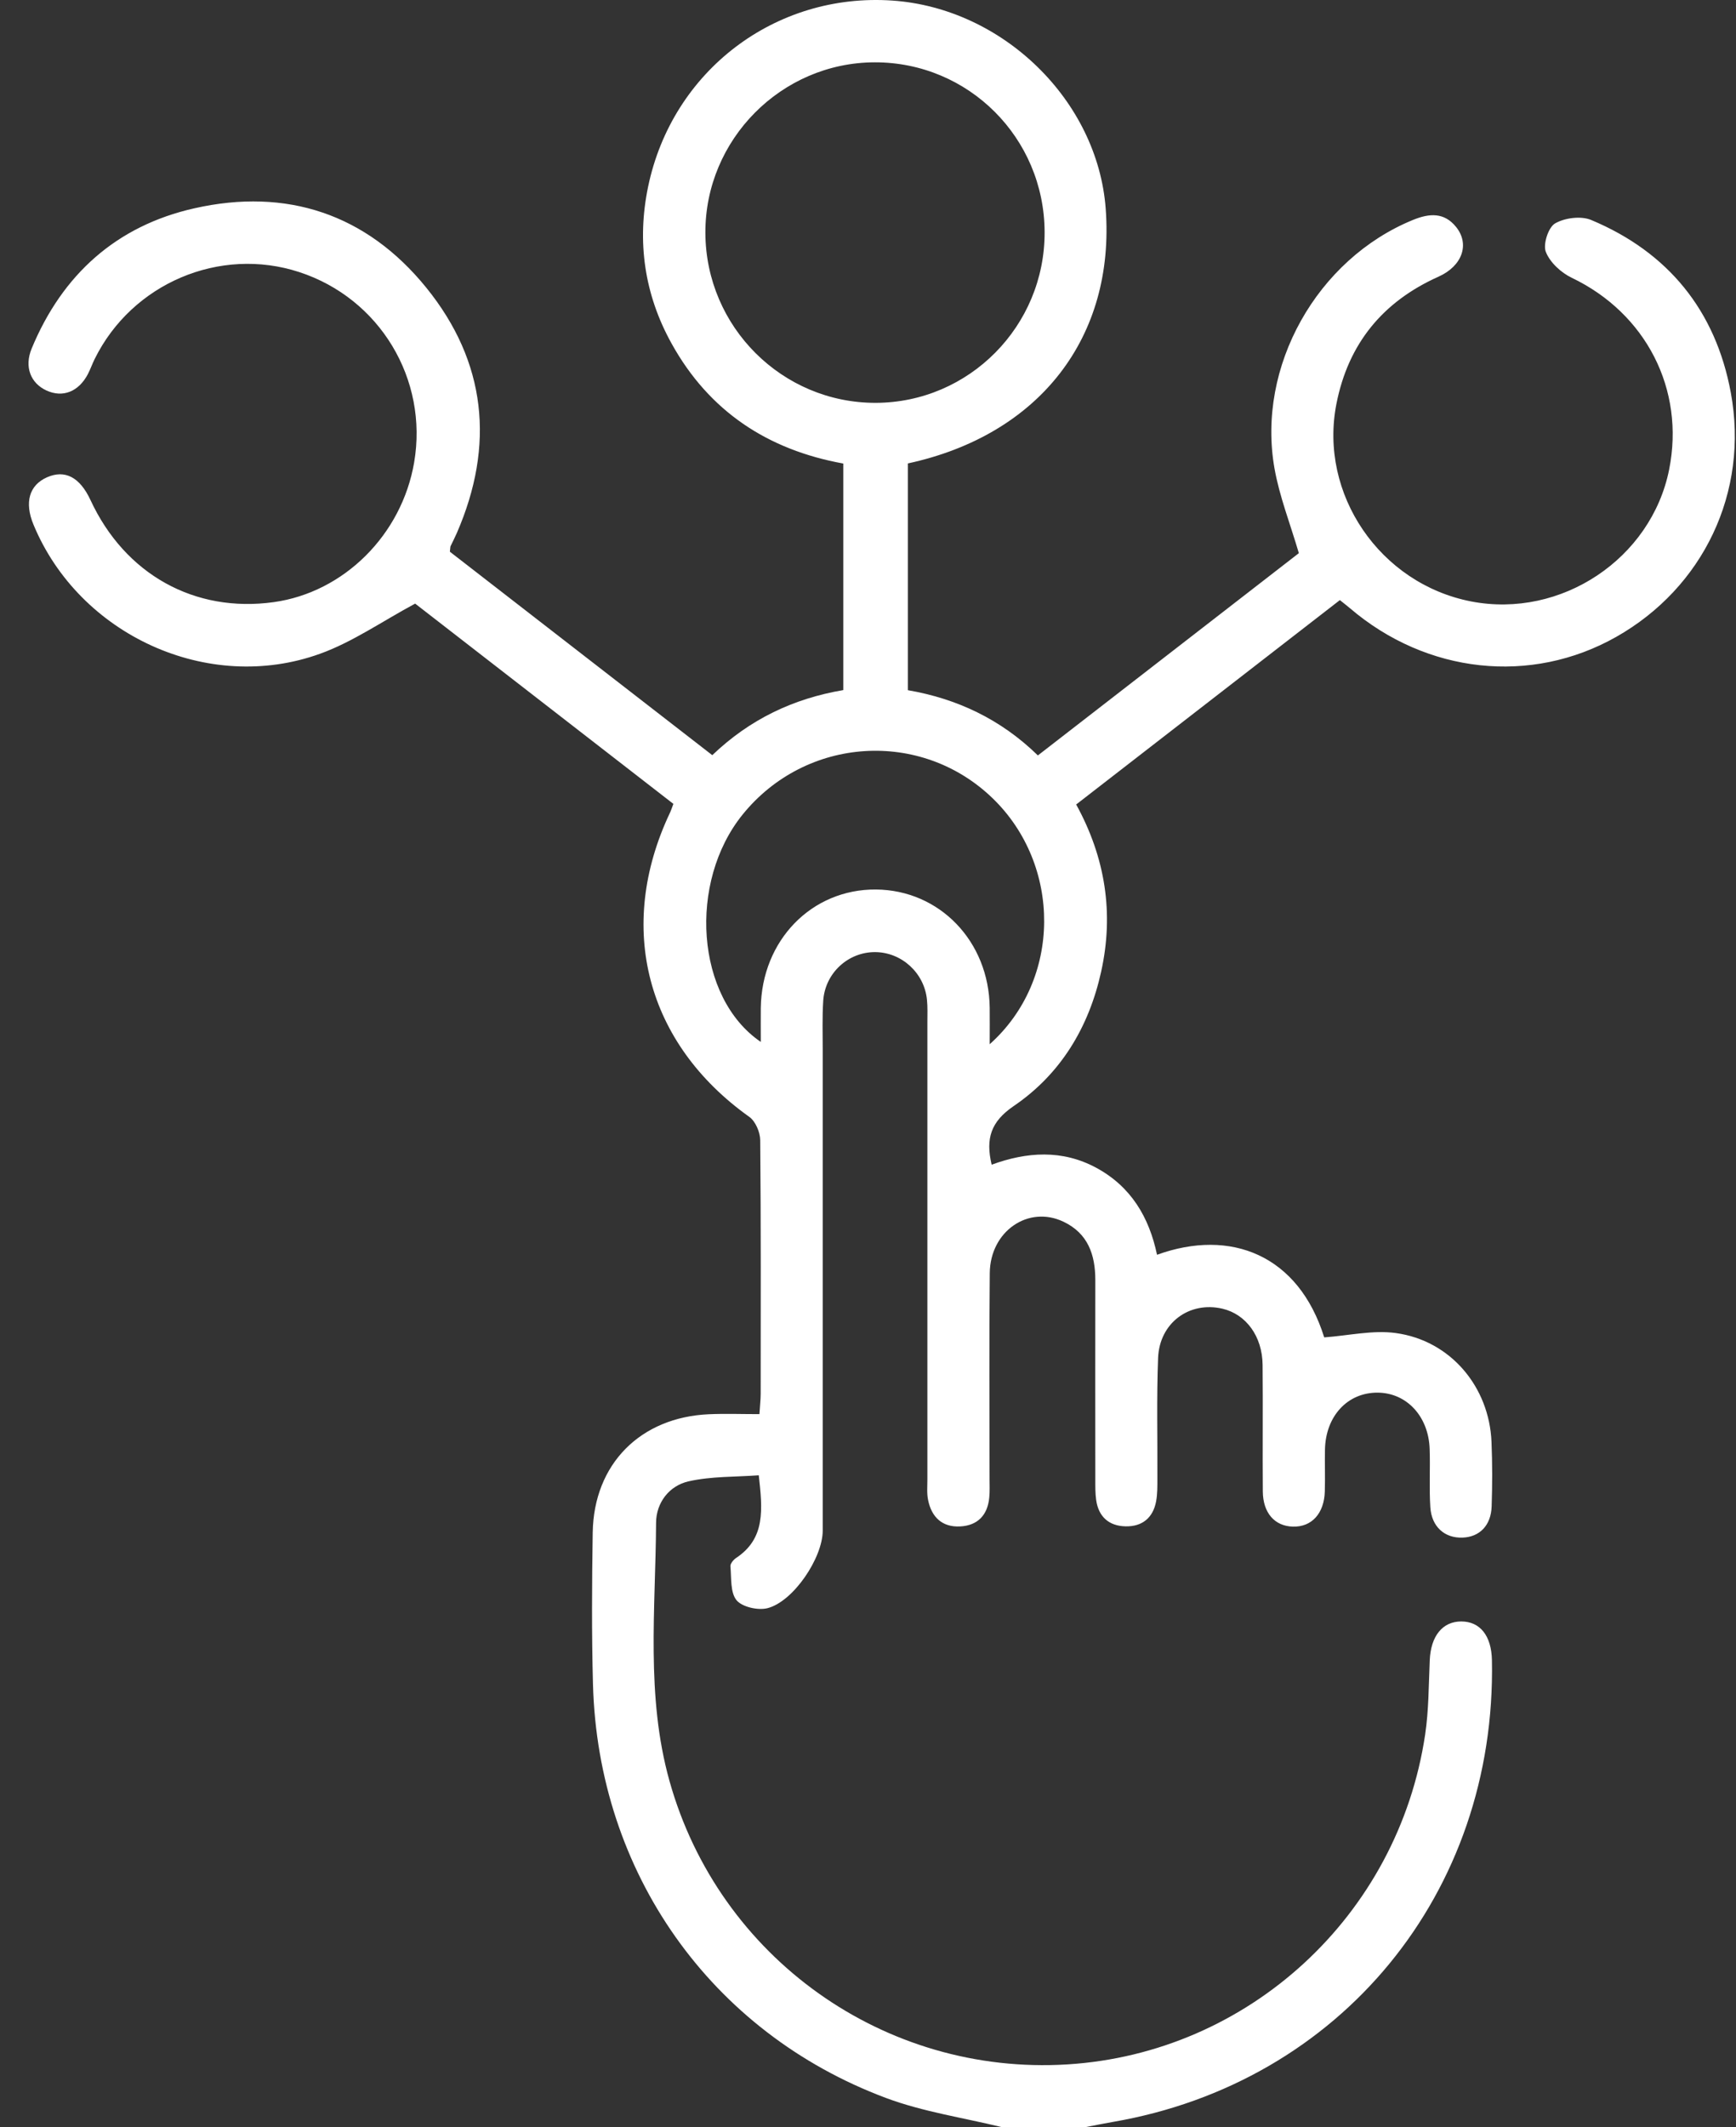 <svg width="49" height="60" viewBox="0 0 49 60" fill="none" xmlns="http://www.w3.org/2000/svg">
<rect x="0" y="0" width="49" height="60" fill="#333333" stroke="none"/>
<g clip-path="url(#clip0_3280_25180)">
<path d="M28.279 60C27.187 59.733 26.054 59.568 25.008 59.177C20.053 57.324 16.877 52.808 16.737 47.5C16.699 46.076 16.707 44.648 16.73 43.224C16.762 41.297 18.074 39.976 20.01 39.891C20.472 39.871 20.936 39.888 21.436 39.888C21.45 39.652 21.471 39.481 21.471 39.311C21.472 36.928 21.48 34.544 21.458 32.162C21.456 31.937 21.324 31.627 21.149 31.503C18.244 29.435 17.379 26.164 18.908 22.93C18.941 22.861 18.965 22.786 19.007 22.675C16.544 20.767 14.081 18.857 11.718 17.026C10.78 17.53 9.953 18.109 9.037 18.439C5.872 19.584 2.237 17.912 0.946 14.8C0.685 14.171 0.823 13.686 1.327 13.463C1.834 13.239 2.254 13.46 2.554 14.105C3.527 16.201 5.493 17.295 7.728 16.984C9.708 16.708 11.339 15.086 11.689 13.047C12.093 10.696 10.719 8.417 8.448 7.675C6.203 6.941 3.724 7.993 2.671 10.129C2.602 10.269 2.551 10.417 2.479 10.555C2.218 11.051 1.77 11.225 1.312 11.015C0.863 10.809 0.681 10.347 0.893 9.833C1.759 7.742 3.291 6.368 5.488 5.875C8.089 5.289 10.345 6.035 12.031 8.113C13.728 10.206 13.973 12.559 12.893 15.038C12.839 15.163 12.775 15.284 12.717 15.407C12.709 15.425 12.712 15.447 12.698 15.562C15.129 17.447 17.602 19.361 20.105 21.301C21.163 20.288 22.395 19.704 23.803 19.465V13.075C21.671 12.69 20.014 11.601 18.955 9.688C18.186 8.303 17.973 6.811 18.293 5.268C18.974 1.993 21.888 -0.211 25.189 0.016C28.31 0.232 30.98 2.834 31.209 5.883C31.48 9.503 29.348 12.267 25.625 13.072V19.468C27.004 19.706 28.24 20.28 29.295 21.308C31.777 19.385 34.241 17.477 36.661 15.603C36.419 14.777 36.117 14.013 35.975 13.221C35.461 10.337 37.177 7.306 39.886 6.202C40.342 6.016 40.764 5.983 41.101 6.404C41.49 6.889 41.275 7.504 40.601 7.805C39.028 8.509 38.056 9.694 37.722 11.389C37.22 13.938 38.951 16.467 41.526 16.965C44.065 17.455 46.61 15.759 47.113 13.244C47.565 10.982 46.458 8.838 44.365 7.836C44.063 7.692 43.749 7.403 43.632 7.104C43.548 6.891 43.703 6.413 43.893 6.302C44.165 6.144 44.623 6.085 44.91 6.204C47.085 7.113 48.425 8.761 48.853 11.073C49.374 13.887 48.071 16.578 45.618 17.965C43.214 19.324 40.267 19.006 38.1 17.153C38.026 17.09 37.95 17.032 37.819 16.927C35.346 18.843 32.871 20.759 30.376 22.692C31.201 24.193 31.446 25.765 31.08 27.411C30.734 28.977 29.938 30.296 28.617 31.195C27.968 31.636 27.815 32.112 27.99 32.852C28.976 32.492 29.977 32.417 30.946 32.941C31.924 33.471 32.435 34.333 32.658 35.393C34.736 34.641 36.65 35.396 37.377 37.723C38.067 37.673 38.748 37.512 39.397 37.601C40.939 37.811 42.034 39.112 42.099 40.672C42.124 41.277 42.123 41.884 42.103 42.488C42.086 43.028 41.764 43.352 41.284 43.371C40.779 43.391 40.407 43.067 40.372 42.512C40.337 41.967 40.372 41.417 40.353 40.871C40.323 39.952 39.706 39.29 38.892 39.282C38.039 39.273 37.416 39.941 37.398 40.892C37.391 41.281 37.405 41.673 37.394 42.064C37.377 42.692 37.022 43.077 36.491 43.061C35.98 43.047 35.65 42.676 35.644 42.072C35.635 40.881 35.649 39.689 35.638 38.498C35.63 37.692 35.171 37.071 34.504 36.914C33.571 36.697 32.727 37.312 32.688 38.304C32.644 39.436 32.674 40.569 32.668 41.702C32.668 41.917 32.671 42.134 32.633 42.344C32.547 42.814 32.238 43.063 31.771 43.053C31.304 43.044 31.007 42.785 30.94 42.31C30.913 42.117 30.916 41.92 30.916 41.726C30.915 39.851 30.913 37.975 30.916 36.102C30.916 35.386 30.704 34.787 30.018 34.461C29.027 33.989 27.95 34.726 27.937 35.908C27.918 37.841 27.931 39.774 27.931 41.709C27.931 41.884 27.94 42.061 27.923 42.236C27.878 42.737 27.595 43.031 27.098 43.056C26.596 43.081 26.295 42.795 26.197 42.314C26.157 42.127 26.176 41.926 26.176 41.73C26.176 37.434 26.176 33.137 26.176 28.84C26.176 28.626 26.186 28.41 26.164 28.197C26.089 27.444 25.453 26.864 24.709 26.856C23.942 26.848 23.286 27.447 23.236 28.232C23.206 28.698 23.222 29.169 23.222 29.637C23.222 34.148 23.222 38.66 23.222 43.172C23.222 43.941 22.394 45.176 21.661 45.362C21.394 45.429 20.949 45.329 20.789 45.137C20.61 44.917 20.647 44.509 20.617 44.18C20.611 44.105 20.702 43.995 20.777 43.945C21.61 43.394 21.524 42.576 21.417 41.613C20.761 41.662 20.078 41.638 19.435 41.784C18.891 41.907 18.521 42.383 18.518 42.953C18.505 45.385 18.226 47.837 18.896 50.233C20.291 55.222 24.967 58.549 30.126 58.23C35.239 57.914 39.464 54.035 40.226 48.926C40.329 48.234 40.325 47.527 40.356 46.825C40.386 46.149 40.715 45.736 41.245 45.736C41.778 45.736 42.098 46.142 42.111 46.83C42.239 53.392 37.837 58.748 31.409 59.853C31.143 59.899 30.879 59.953 30.613 60.004H28.273L28.279 60ZM29.485 6.546C29.476 3.889 27.337 1.753 24.689 1.758C22.056 1.763 19.897 3.939 19.91 6.573C19.922 9.22 22.078 11.367 24.715 11.363C27.354 11.358 29.495 9.196 29.485 6.545V6.546ZM21.474 29.387C21.474 29.017 21.471 28.725 21.474 28.432C21.499 26.524 22.911 25.075 24.726 25.09C26.521 25.106 27.914 26.55 27.935 28.423C27.939 28.737 27.935 29.052 27.935 29.454C29.977 27.632 29.965 24.394 28.015 22.514C25.992 20.563 22.748 20.773 20.964 22.972C19.415 24.882 19.636 28.138 21.472 29.388L21.474 29.387Z" fill="white"/>
</g>
<defs>
<clipPath id="clip0_3280_25180">
<rect width="48.163" height="60" fill="white" transform="translate(0.805)"/>
</clipPath>
</defs>
</svg>
